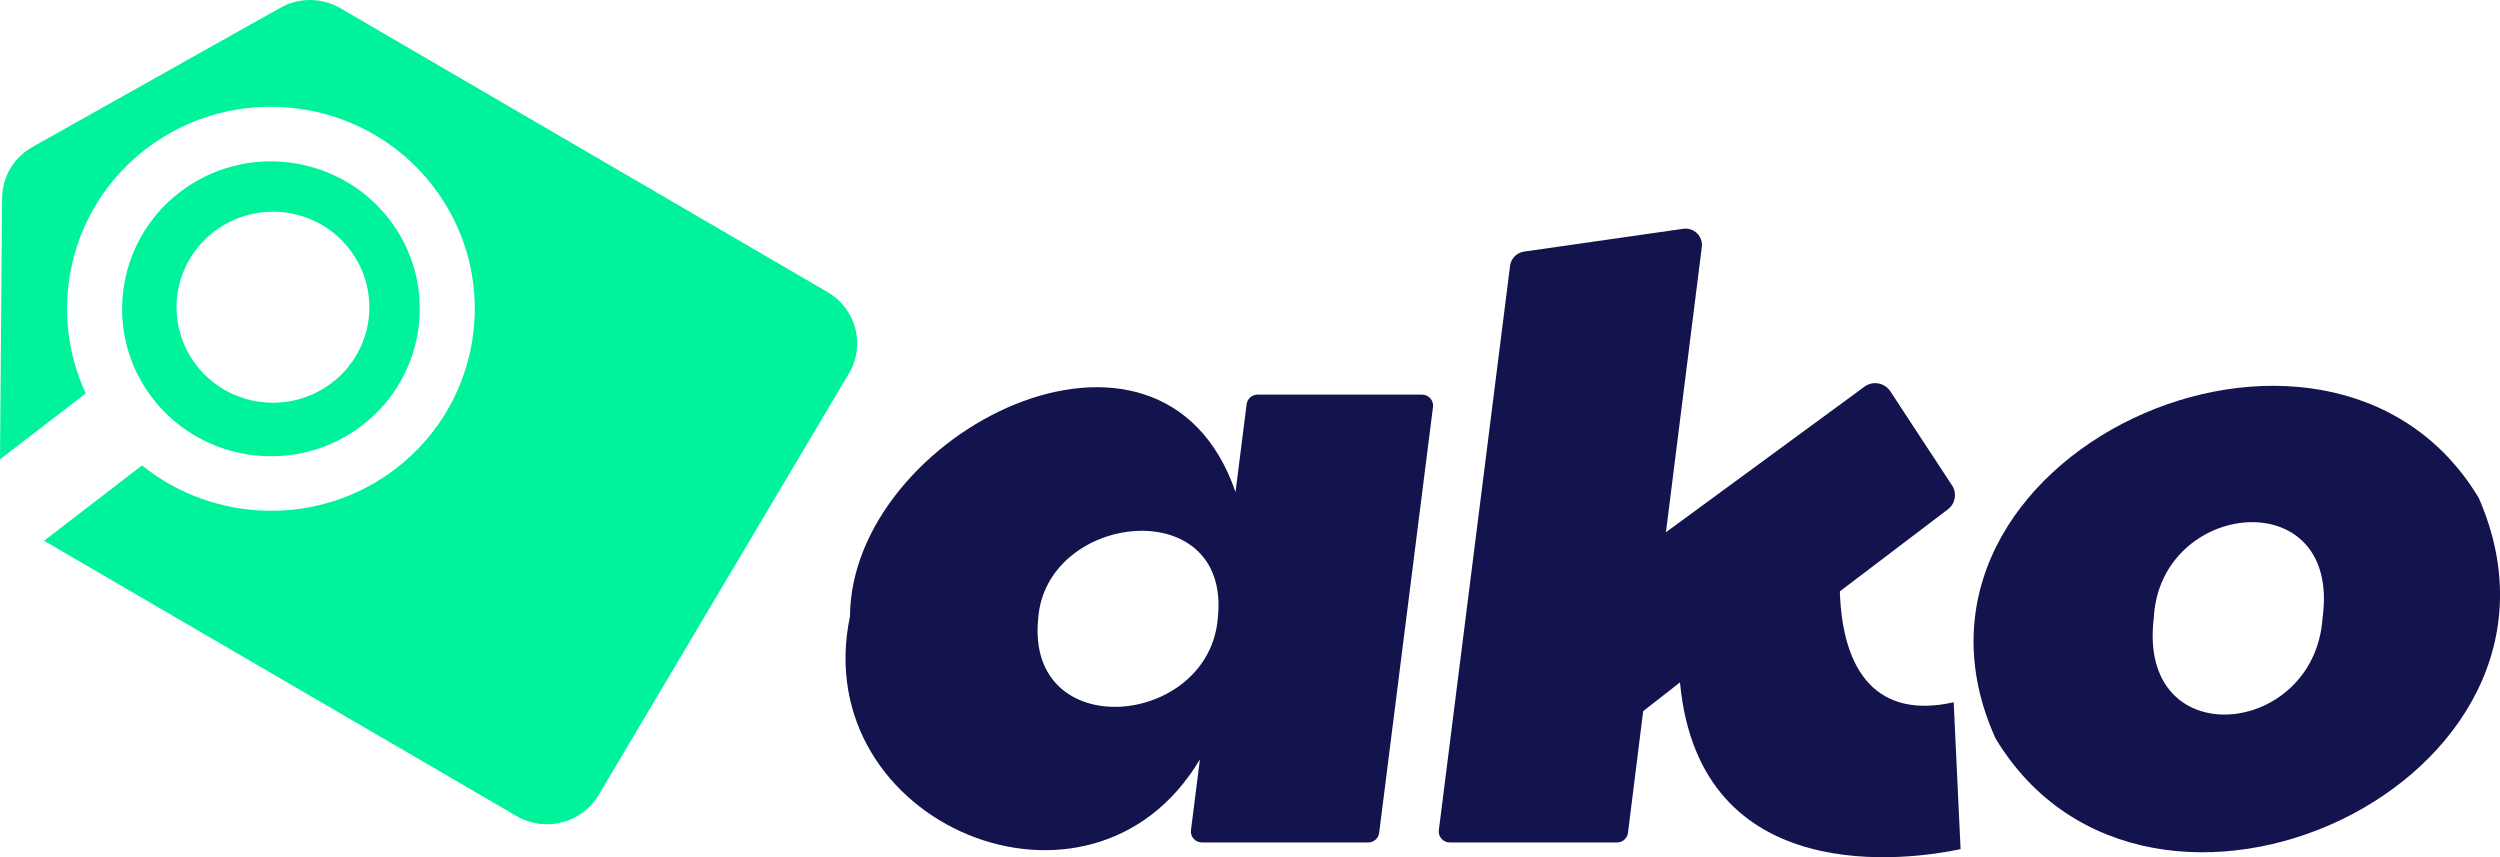 <svg width="140" height="48" viewBox="0 0 140 48" fill="none" xmlns="http://www.w3.org/2000/svg">
<g clip-path="url(#clip0_1817_1352)">
<path d="M46.353 16.362L19.06 0.458C18.027 -0.143 16.749 -0.152 15.707 0.432L1.819 8.228C0.777 8.813 0.128 9.904 0.118 11.092L0 25.723L4.802 22.031C2.625 17.355 3.887 11.634 8.165 8.348C13.143 4.523 20.335 5.423 24.196 10.355C28.057 15.287 27.149 22.411 22.17 26.239C17.893 29.525 11.983 29.314 7.955 26.064L2.465 30.282L28.932 45.701C30.528 46.63 32.584 46.104 33.521 44.523L47.54 20.911C48.477 19.329 47.946 17.294 46.35 16.365L46.353 16.362ZM20.282 23.82C23.914 21.028 24.579 15.829 21.761 12.232C18.942 8.634 13.694 7.975 10.062 10.767C6.431 13.56 5.765 18.758 8.584 22.356C11.403 25.953 16.651 26.613 20.282 23.82ZM11.977 12.978C14.333 11.167 17.726 11.592 19.551 13.927C21.38 16.261 20.951 19.622 18.594 21.43C16.238 23.242 12.845 22.817 11.02 20.482C9.191 18.148 9.62 14.787 11.977 12.978Z" fill="#00F29B"/>
<path d="M69.811 22.635L69.189 27.554C65.016 15.426 47.664 24.258 47.599 34.512C45.173 46.123 61.083 52.825 67.196 42.522L66.694 46.49C66.648 46.857 66.937 47.178 67.307 47.178H76.619C76.931 47.178 77.193 46.948 77.232 46.643L80.248 22.787C80.294 22.42 80.005 22.099 79.635 22.099H70.424C70.113 22.099 69.851 22.329 69.811 22.635ZM68.202 34.561C67.756 40.733 57.451 41.727 58.136 34.661C58.553 28.661 68.917 27.56 68.202 34.561Z" fill="#13134D"/>
<path d="M138.807 27.878C130.367 13.852 104.637 25.557 111.746 41.344C120.301 55.569 145.782 43.782 138.807 27.878ZM130.062 34.613C129.61 41.318 119.672 42.298 120.612 34.613C120.943 27.969 131.13 26.95 130.062 34.613Z" fill="#13134D"/>
<path d="M93.293 29.801L95.302 13.829C95.377 13.231 94.856 12.725 94.256 12.813L85.348 14.089C84.938 14.147 84.617 14.472 84.564 14.881L80.575 46.49C80.529 46.857 80.818 47.178 81.188 47.178H90.553C90.864 47.178 91.126 46.948 91.166 46.643L92.018 39.824L94.079 38.214C95.174 49.906 107.026 48.14 109.793 47.552L109.406 39.327C105.142 40.282 103.178 37.662 103.031 33.116L109.085 28.521C109.501 28.203 109.603 27.622 109.317 27.187L105.856 21.911C105.538 21.43 104.879 21.31 104.414 21.651L93.299 29.801H93.293Z" fill="#13134D"/>
</g>
<defs>
<clipPath id="clip0_1817_1352">
<rect width="140" height="48" fill="white"/>
</clipPath>
</defs>
</svg>
